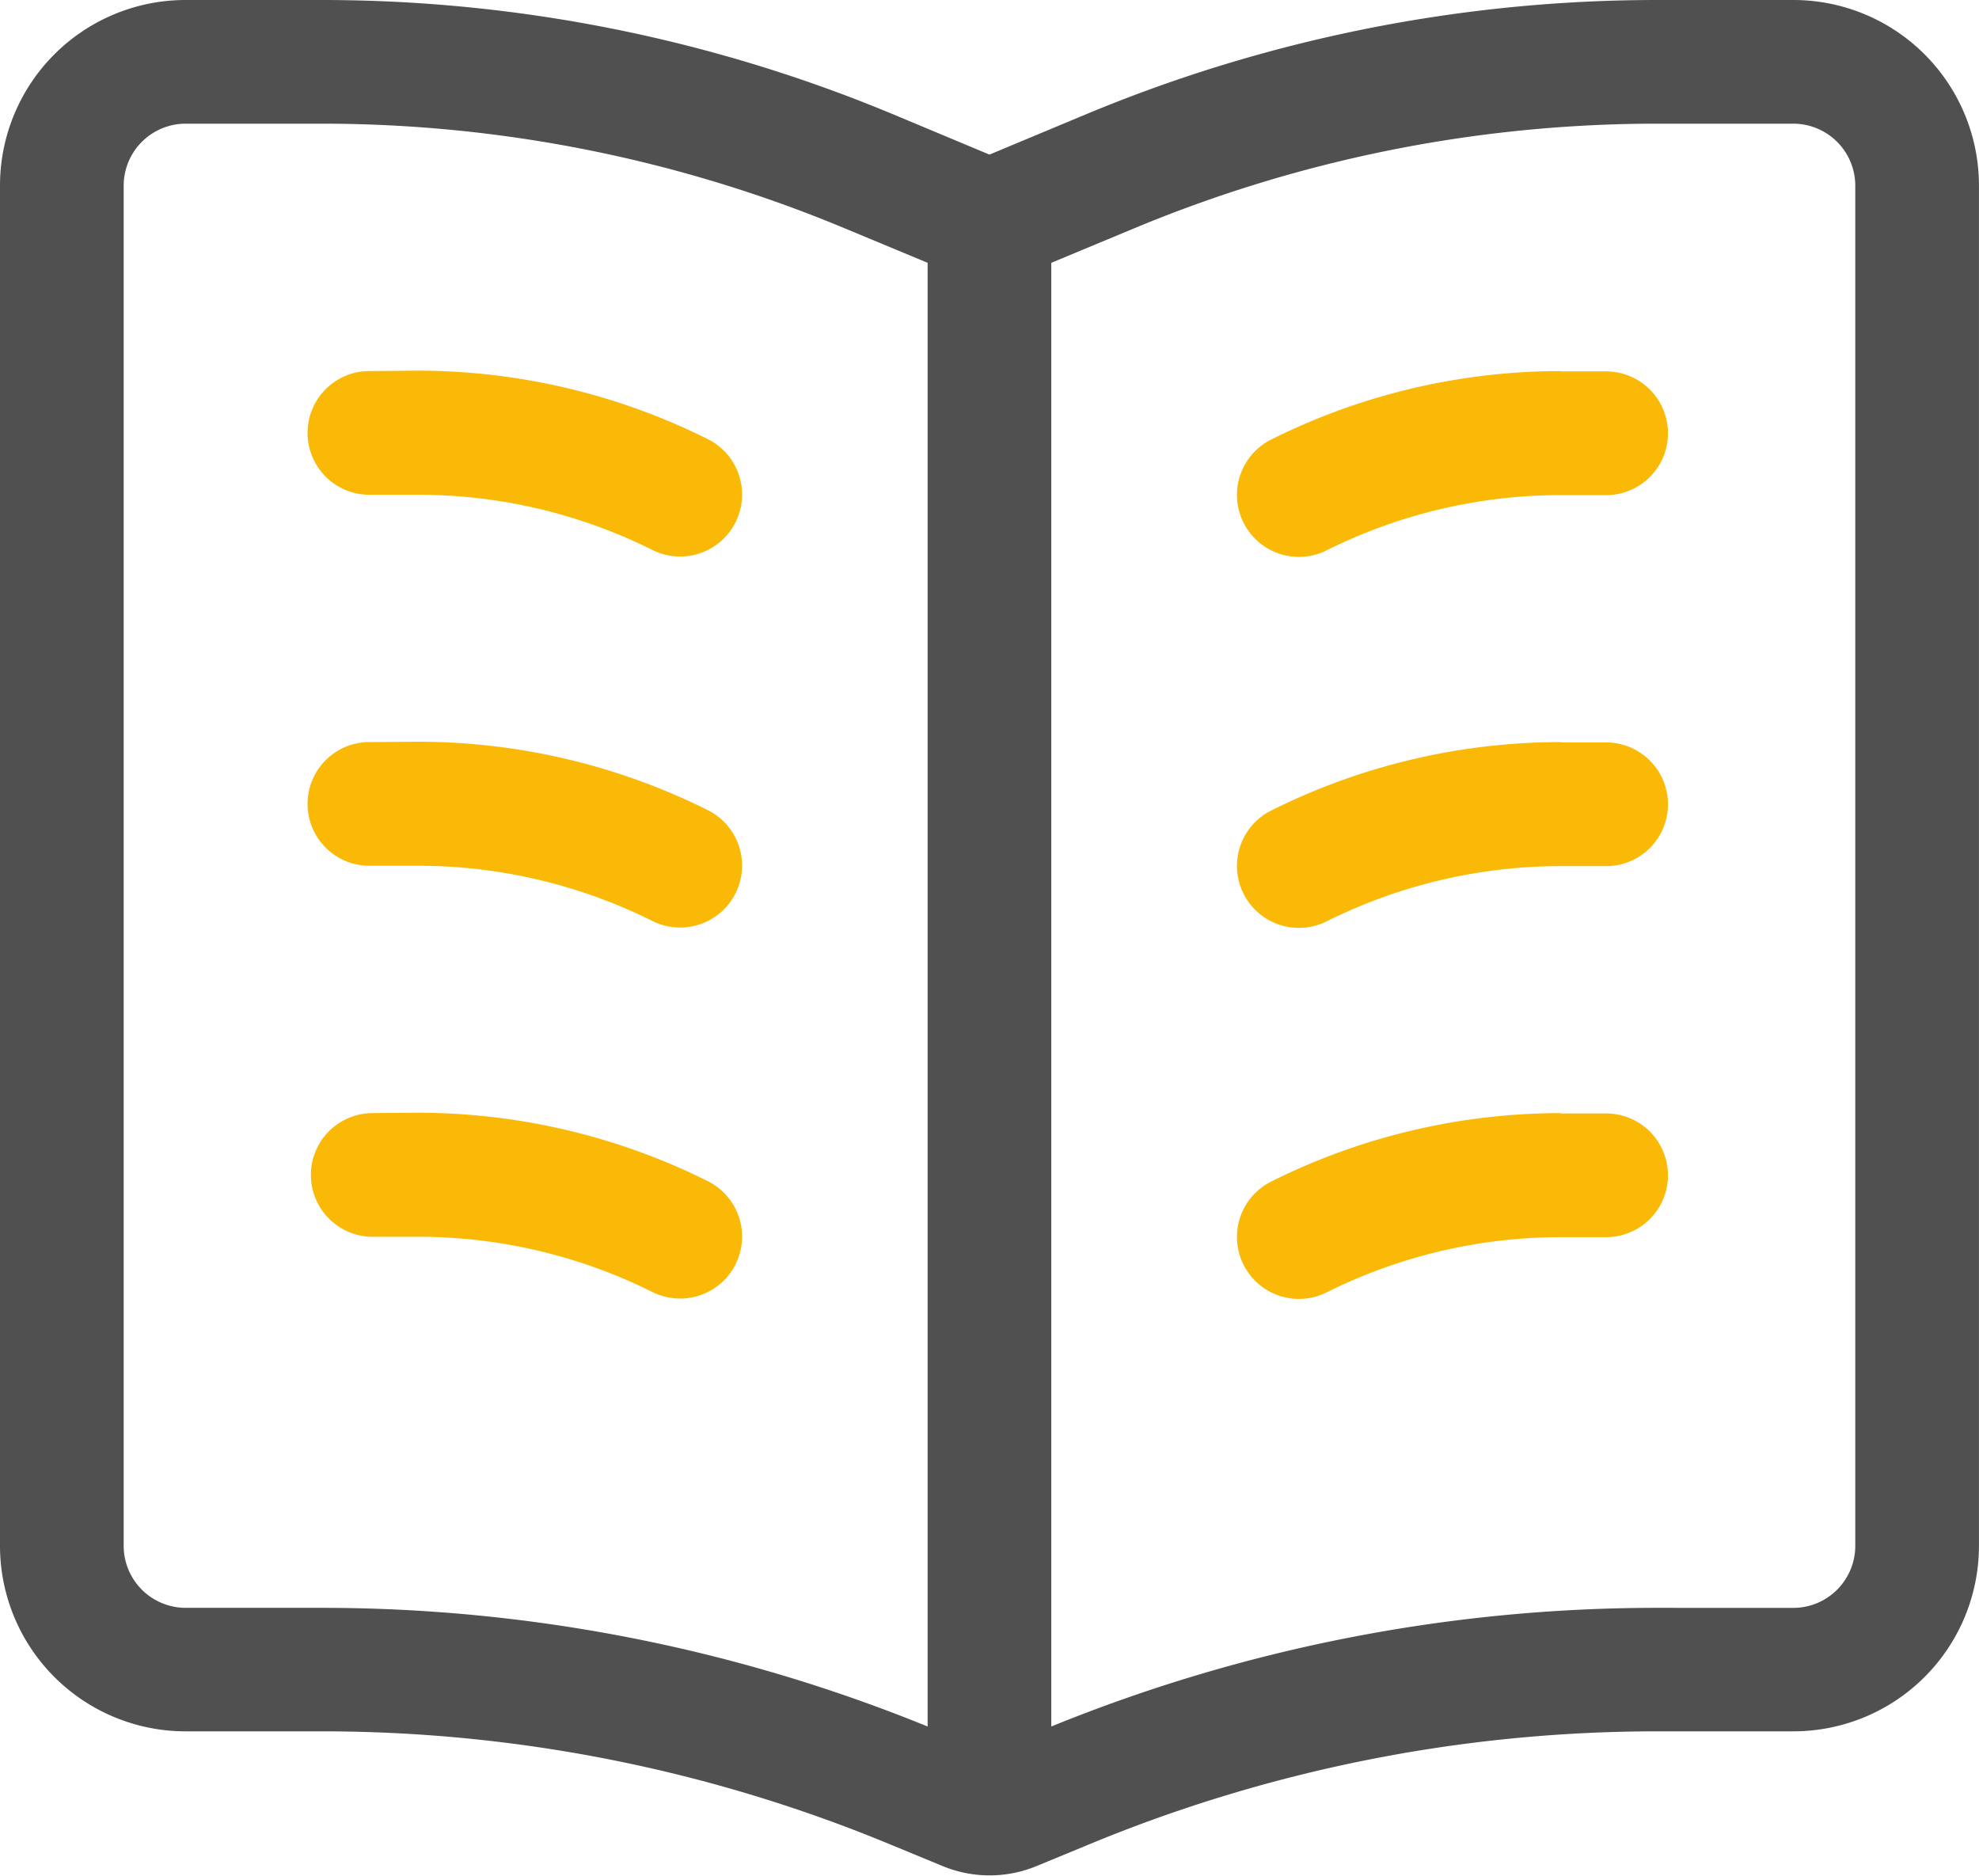 <svg id="Gruppe_1588" data-name="Gruppe 1588" xmlns="http://www.w3.org/2000/svg" xmlns:xlink="http://www.w3.org/1999/xlink" width="43.891" height="41.6" viewBox="0 0 43.891 41.6">
  <defs>
    <clipPath id="clip-path">
      <rect id="Rechteck_64" data-name="Rechteck 64" width="43.891" height="41.6" fill="none"/>
    </clipPath>
  </defs>
  <g id="Gruppe_1583" data-name="Gruppe 1583" clip-path="url(#clip-path)">
    <path id="Pfad_2048" data-name="Pfad 2048" d="M81.372,95.909a1.372,1.372,0,1,0,0,2.743h1.046a11.63,11.63,0,0,1,5.195,1.226,1.374,1.374,0,1,0,1.226-2.46A14.4,14.4,0,0,0,82.417,95.9Zm26.386,0a14.376,14.376,0,0,0-6.421,1.517,1.374,1.374,0,0,0,1.226,2.46,11.63,11.63,0,0,1,5.195-1.226H108.8a1.372,1.372,0,0,0,0-2.743h-1.046Zm-26.386,8.229a1.372,1.372,0,1,0,0,2.743h1.046a11.63,11.63,0,0,1,5.195,1.226,1.374,1.374,0,1,0,1.226-2.46,14.4,14.4,0,0,0-6.421-1.517Zm26.386,0a14.376,14.376,0,0,0-6.421,1.517,1.374,1.374,0,0,0,1.226,2.46,11.63,11.63,0,0,1,5.195-1.226H108.8a1.372,1.372,0,0,0,0-2.743h-1.046Zm-26.386,8.229a1.372,1.372,0,0,0,0,2.743h1.046a11.63,11.63,0,0,1,5.195,1.226,1.374,1.374,0,1,0,1.226-2.46,14.4,14.4,0,0,0-6.421-1.517Zm26.386,0a14.376,14.376,0,0,0-6.421,1.517,1.374,1.374,0,0,0,1.226,2.46,11.63,11.63,0,0,1,5.195-1.226H108.8a1.372,1.372,0,0,0,0-2.743h-1.046Z" transform="translate(-73.142 -87.679)" fill="#fbb907"/>
    <path id="Pfad_2049" data-name="Pfad 2049" d="M18.739,5.066l1.834.763V38.293A35.589,35.589,0,0,0,7.132,35.661H4.115A1.376,1.376,0,0,1,2.743,34.29V4.115A1.376,1.376,0,0,1,4.115,2.743H7.132A30.134,30.134,0,0,1,18.739,5.066M36.758,35.661a35.589,35.589,0,0,0-13.442,2.632V5.829l1.834-.763A30.134,30.134,0,0,1,36.758,2.743h3.017a1.376,1.376,0,0,1,1.372,1.372V34.29a1.376,1.376,0,0,1-1.372,1.372ZM21.945,3.429l-2.152-.9A32.917,32.917,0,0,0,7.132,0H4.115A4.116,4.116,0,0,0,0,4.115V34.29A4.116,4.116,0,0,0,4.115,38.4H7.132a32.917,32.917,0,0,1,12.661,2.529l1.1.454a2.726,2.726,0,0,0,2.109,0l1.1-.454A32.917,32.917,0,0,1,36.758,38.4h3.017a4.116,4.116,0,0,0,4.115-4.115V4.115A4.116,4.116,0,0,0,39.776,0H36.758A32.917,32.917,0,0,0,24.1,2.529Z" fill="#515050"/>
  </g>
</svg>
